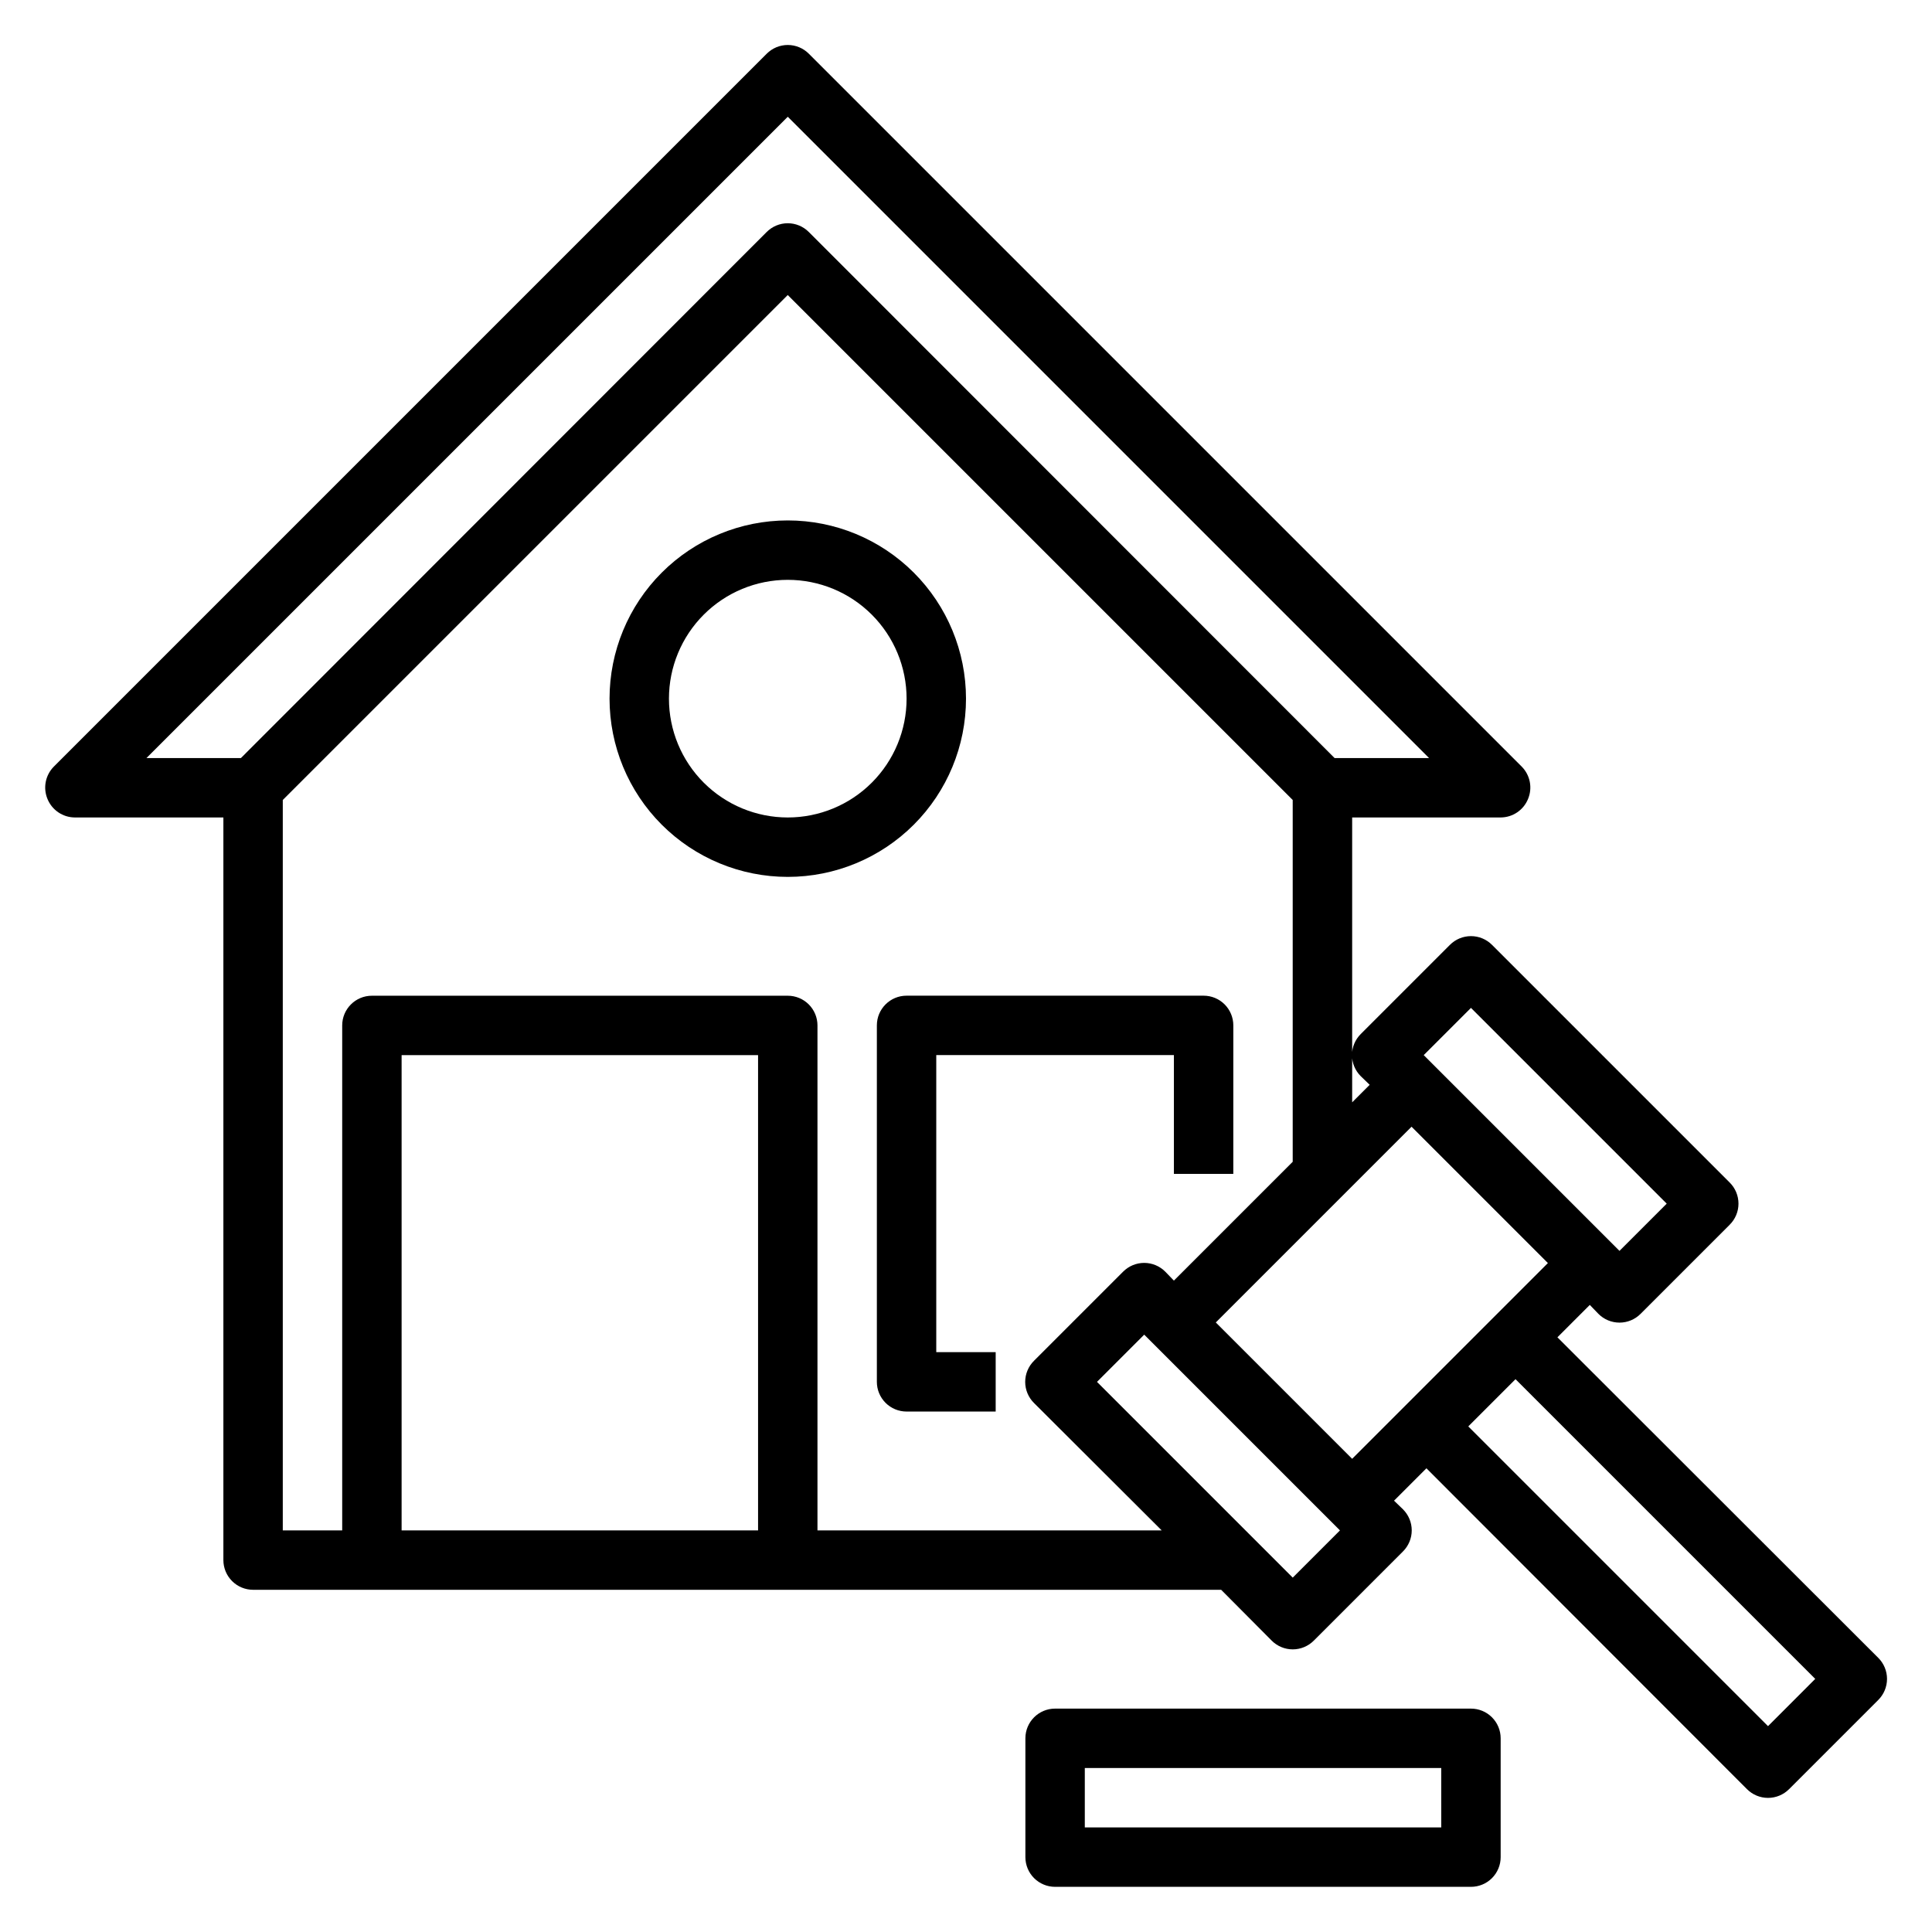 <?xml version="1.0" encoding="UTF-8"?>
<!-- Uploaded to: SVG Repo, www.svgrepo.com, Generator: SVG Repo Mixer Tools -->
<svg fill="#000000" width="800px" height="800px" version="1.1" viewBox="144 144 512 512" xmlns="http://www.w3.org/2000/svg">
 <g>
  <path d="m641.75 583.34-85.02-84.941 8.582-8.582 2.281 2.363c1.477 1.492 3.492 2.328 5.59 2.328s4.109-0.836 5.59-2.328l23.617-23.617h-0.004c1.492-1.477 2.328-3.488 2.328-5.586 0-2.102-0.836-4.113-2.328-5.59l-62.977-62.977c-1.477-1.492-3.488-2.328-5.586-2.328-2.102 0-4.113 0.836-5.59 2.328l-23.617 23.617c-1.488 1.477-2.328 3.488-2.328 5.586 0 2.102 0.84 4.113 2.328 5.59l2.363 2.281-4.644 4.644v-75.492h39.359c3.176-0.016 6.035-1.938 7.242-4.879 1.234-2.93 0.582-6.316-1.652-8.582l-188.93-188.93v0.004c-1.477-1.492-3.488-2.328-5.59-2.328-2.098 0-4.109 0.836-5.59 2.328l-188.93 188.93 0.004-0.004c-2.234 2.266-2.887 5.652-1.656 8.582 1.211 2.941 4.066 4.863 7.242 4.879h39.363v196.8c0 2.09 0.828 4.09 2.305 5.566 1.477 1.477 3.477 2.309 5.566 2.309h256.55l13.383 13.461h-0.004c1.48 1.488 3.492 2.328 5.59 2.328 2.102 0 4.113-0.84 5.59-2.328l23.617-23.617c1.488-1.477 2.328-3.492 2.328-5.59s-0.84-4.109-2.328-5.59l-2.363-2.281 8.582-8.582 84.938 85.02c1.48 1.488 3.492 2.328 5.59 2.328 2.098 0 4.109-0.84 5.59-2.328l23.617-23.617c1.488-1.477 2.328-3.488 2.328-5.59 0-2.098-0.84-4.109-2.328-5.586zm-107.93-172.24 51.875 51.879-12.516 12.516-51.879-51.879zm-181.05-236.16 169.95 169.96h-25.031l-139.34-139.41c-1.477-1.488-3.488-2.328-5.59-2.328-2.098 0-4.109 0.84-5.59 2.328l-139.33 139.41h-25.035zm-7.875 374.63h-94.465v-125.95h94.465zm15.742 0v-133.82c0-2.086-0.828-4.09-2.305-5.566-1.477-1.477-3.477-2.305-5.566-2.305h-110.21c-4.348 0-7.871 3.523-7.871 7.871v133.82h-15.746v-193.57l133.82-133.82 133.82 133.82v95.883l-31.488 31.488-2.281-2.363c-1.48-1.488-3.492-2.328-5.59-2.328-2.098 0-4.109 0.84-5.59 2.328l-23.617 23.617h0.004c-1.492 1.48-2.332 3.492-2.332 5.59 0 2.098 0.84 4.109 2.332 5.59l33.848 33.77zm125.95 12.516-51.875-51.875 12.516-12.516 51.875 51.875zm-20.387-67.621 51.875-51.875 36.133 36.133-51.875 51.875zm146.34 106.98-79.43-79.43 12.516-12.516 79.43 79.426z"/>
  <path d="m533.82 596.8h-110.21c-4.348 0-7.871 3.523-7.871 7.871v31.488c0 2.086 0.828 4.09 2.305 5.566 1.477 1.477 3.481 2.305 5.566 2.305h110.21c2.086 0 4.09-0.828 5.566-2.305 1.477-1.477 2.305-3.481 2.305-5.566v-31.488c0-2.09-0.828-4.09-2.305-5.566-1.477-1.477-3.481-2.305-5.566-2.305zm-7.871 31.488h-94.465v-15.746h94.461z"/>
  <path d="m392.12 423.61h62.977v31.488h15.742l0.004-39.359c0-2.086-0.832-4.09-2.305-5.566-1.477-1.477-3.481-2.305-5.566-2.305h-78.723c-4.348 0-7.871 3.523-7.871 7.871v94.465c0 2.086 0.828 4.09 2.305 5.566 1.477 1.477 3.481 2.305 5.566 2.305h23.617v-15.742h-15.746z"/>
  <path d="m400 329.15c0-12.523-4.977-24.539-13.836-33.395-8.855-8.859-20.871-13.836-33.398-13.836s-24.539 4.977-33.398 13.836c-8.855 8.855-13.832 20.871-13.832 33.395 0 12.527 4.977 24.543 13.832 33.398 8.859 8.859 20.871 13.836 33.398 13.836s24.543-4.977 33.398-13.836c8.859-8.855 13.836-20.871 13.836-33.398zm-47.23 31.488h-0.004c-8.352 0-16.359-3.316-22.266-9.223-5.902-5.902-9.223-13.914-9.223-22.266 0-8.348 3.32-16.359 9.223-22.262 5.906-5.906 13.914-9.223 22.266-9.223s16.359 3.316 22.266 9.223c5.906 5.902 9.223 13.914 9.223 22.262 0 8.352-3.316 16.363-9.223 22.266-5.906 5.906-13.914 9.223-22.266 9.223z"/>
 </g>
</svg>